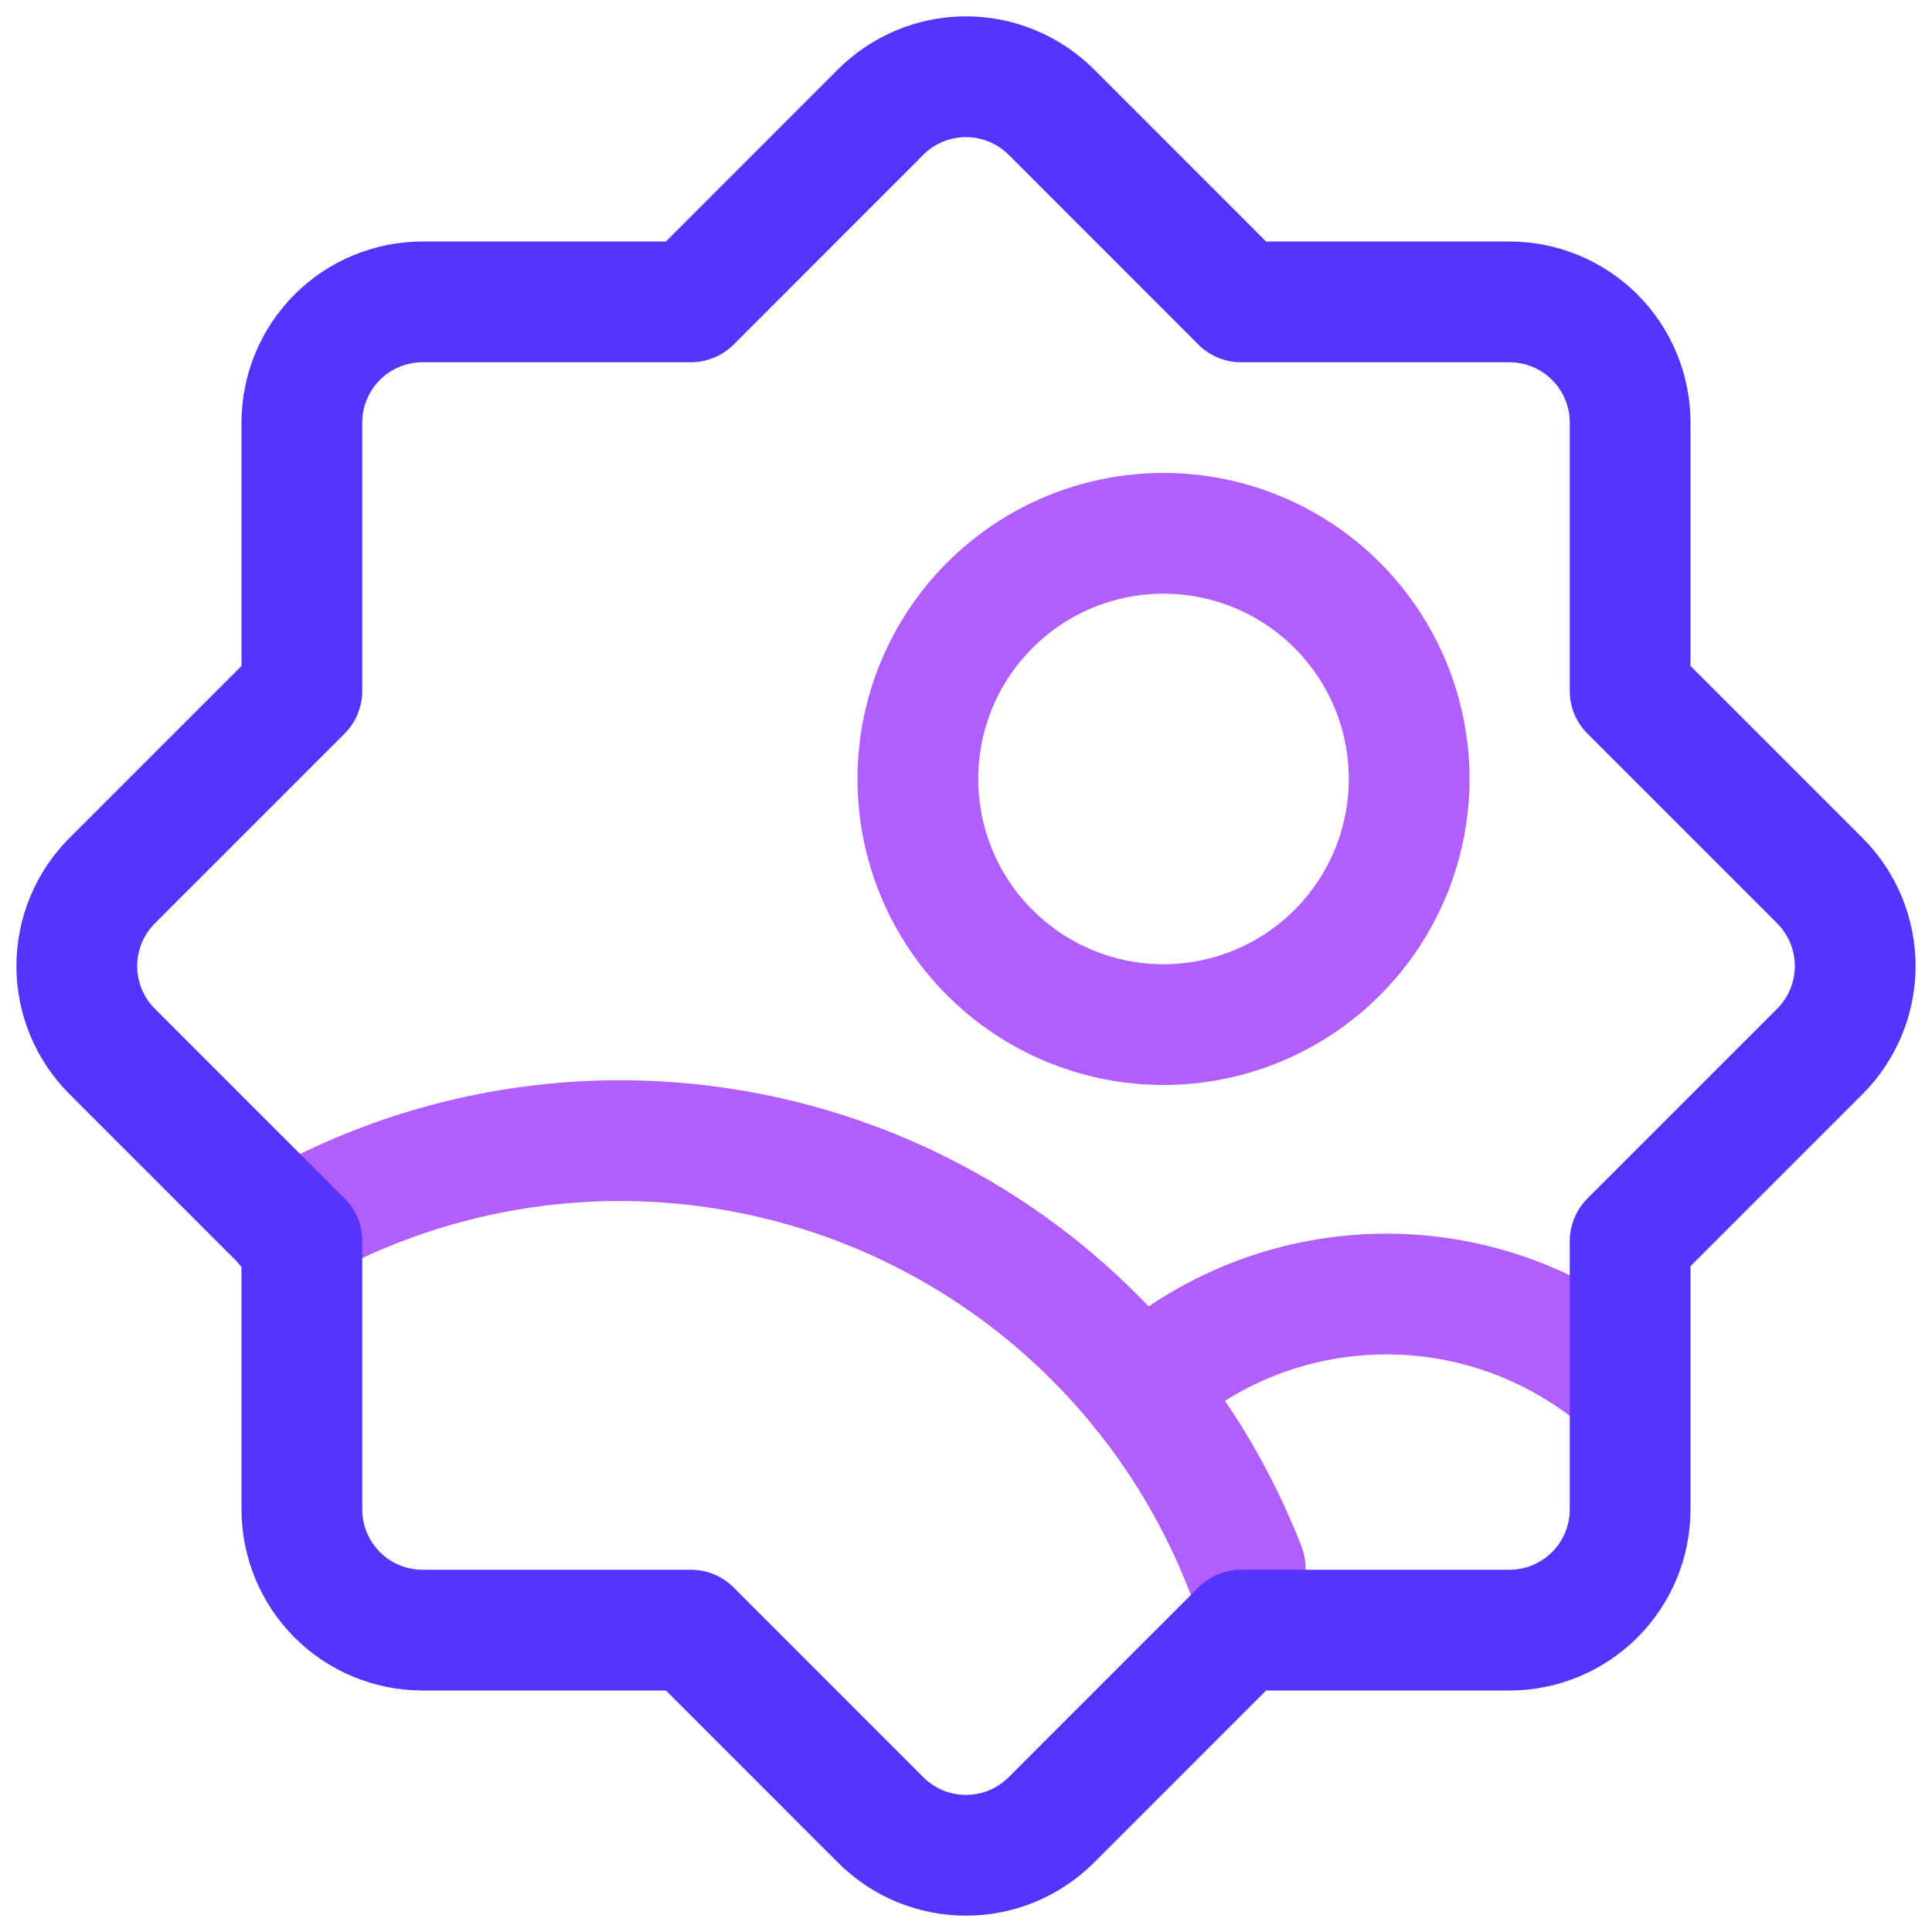 <svg xmlns="http://www.w3.org/2000/svg" width="24" height="24" viewBox="0 0 24 24" fill="none"><g clip-path="url(#clip0_3679_3368)"><path d="M11.402 9.676C11.402 10.486 11.723 11.262 12.296 11.834C12.868 12.406 13.644 12.728 14.453 12.728C15.262 12.728 16.039 12.406 16.611 11.834C17.183 11.262 17.505 10.486 17.505 9.676C17.505 8.867 17.183 8.091 16.611 7.519C16.039 6.946 15.262 6.625 14.453 6.625C13.644 6.625 12.868 6.946 12.296 7.519C11.723 8.091 11.402 8.867 11.402 9.676Z" stroke="#B15EFF" stroke-width="1.5" stroke-linecap="round" stroke-linejoin="round"></path><path d="M14.174 17.256C14.983 16.518 16.031 16.099 17.126 16.076C18.22 16.052 19.285 16.426 20.125 17.128" stroke="#B15EFF" stroke-width="1.5" stroke-linecap="round" stroke-linejoin="round"></path><path d="M3.575 15.263C4.615 14.67 5.771 14.308 6.964 14.202C8.157 14.096 9.359 14.249 10.488 14.649C11.617 15.05 12.646 15.689 13.505 16.523C14.365 17.357 15.035 18.367 15.469 19.483" stroke="#B15EFF" stroke-width="1.5" stroke-linecap="round" stroke-linejoin="round"></path><path d="M20.25 15.418L22.607 13.061C22.888 12.78 23.046 12.398 23.046 12.001C23.046 11.603 22.888 11.221 22.607 10.94L20.25 8.583V5.25C20.25 4.852 20.092 4.471 19.811 4.189C19.529 3.908 19.148 3.75 18.75 3.75H15.417L13.061 1.393C12.921 1.254 12.756 1.143 12.574 1.068C12.392 0.992 12.197 0.953 12 0.953C11.803 0.953 11.608 0.992 11.425 1.068C11.243 1.143 11.078 1.254 10.939 1.393L8.583 3.75H5.25C4.852 3.75 4.47 3.908 4.189 4.189C3.908 4.471 3.75 4.852 3.75 5.25V8.583L1.393 10.94C1.112 11.221 0.954 11.603 0.954 12.001C0.954 12.398 1.112 12.78 1.393 13.061L3.75 15.418V18.75C3.75 19.148 3.908 19.529 4.189 19.811C4.47 20.092 4.852 20.25 5.25 20.25H8.583L10.939 22.607C11.078 22.746 11.243 22.857 11.425 22.933C11.608 23.008 11.803 23.047 12 23.047C12.197 23.047 12.392 23.008 12.574 22.933C12.756 22.857 12.921 22.746 13.061 22.607L15.417 20.25H18.75C19.148 20.25 19.529 20.092 19.811 19.811C20.092 19.529 20.25 19.148 20.25 18.75V15.418Z" stroke="#5733FF" stroke-width="1.5" stroke-linecap="round" stroke-linejoin="round"></path></g><defs><clipPath id="clip0_3679_3368"><rect width="24" height="24" fill="white"></rect></clipPath></defs></svg>